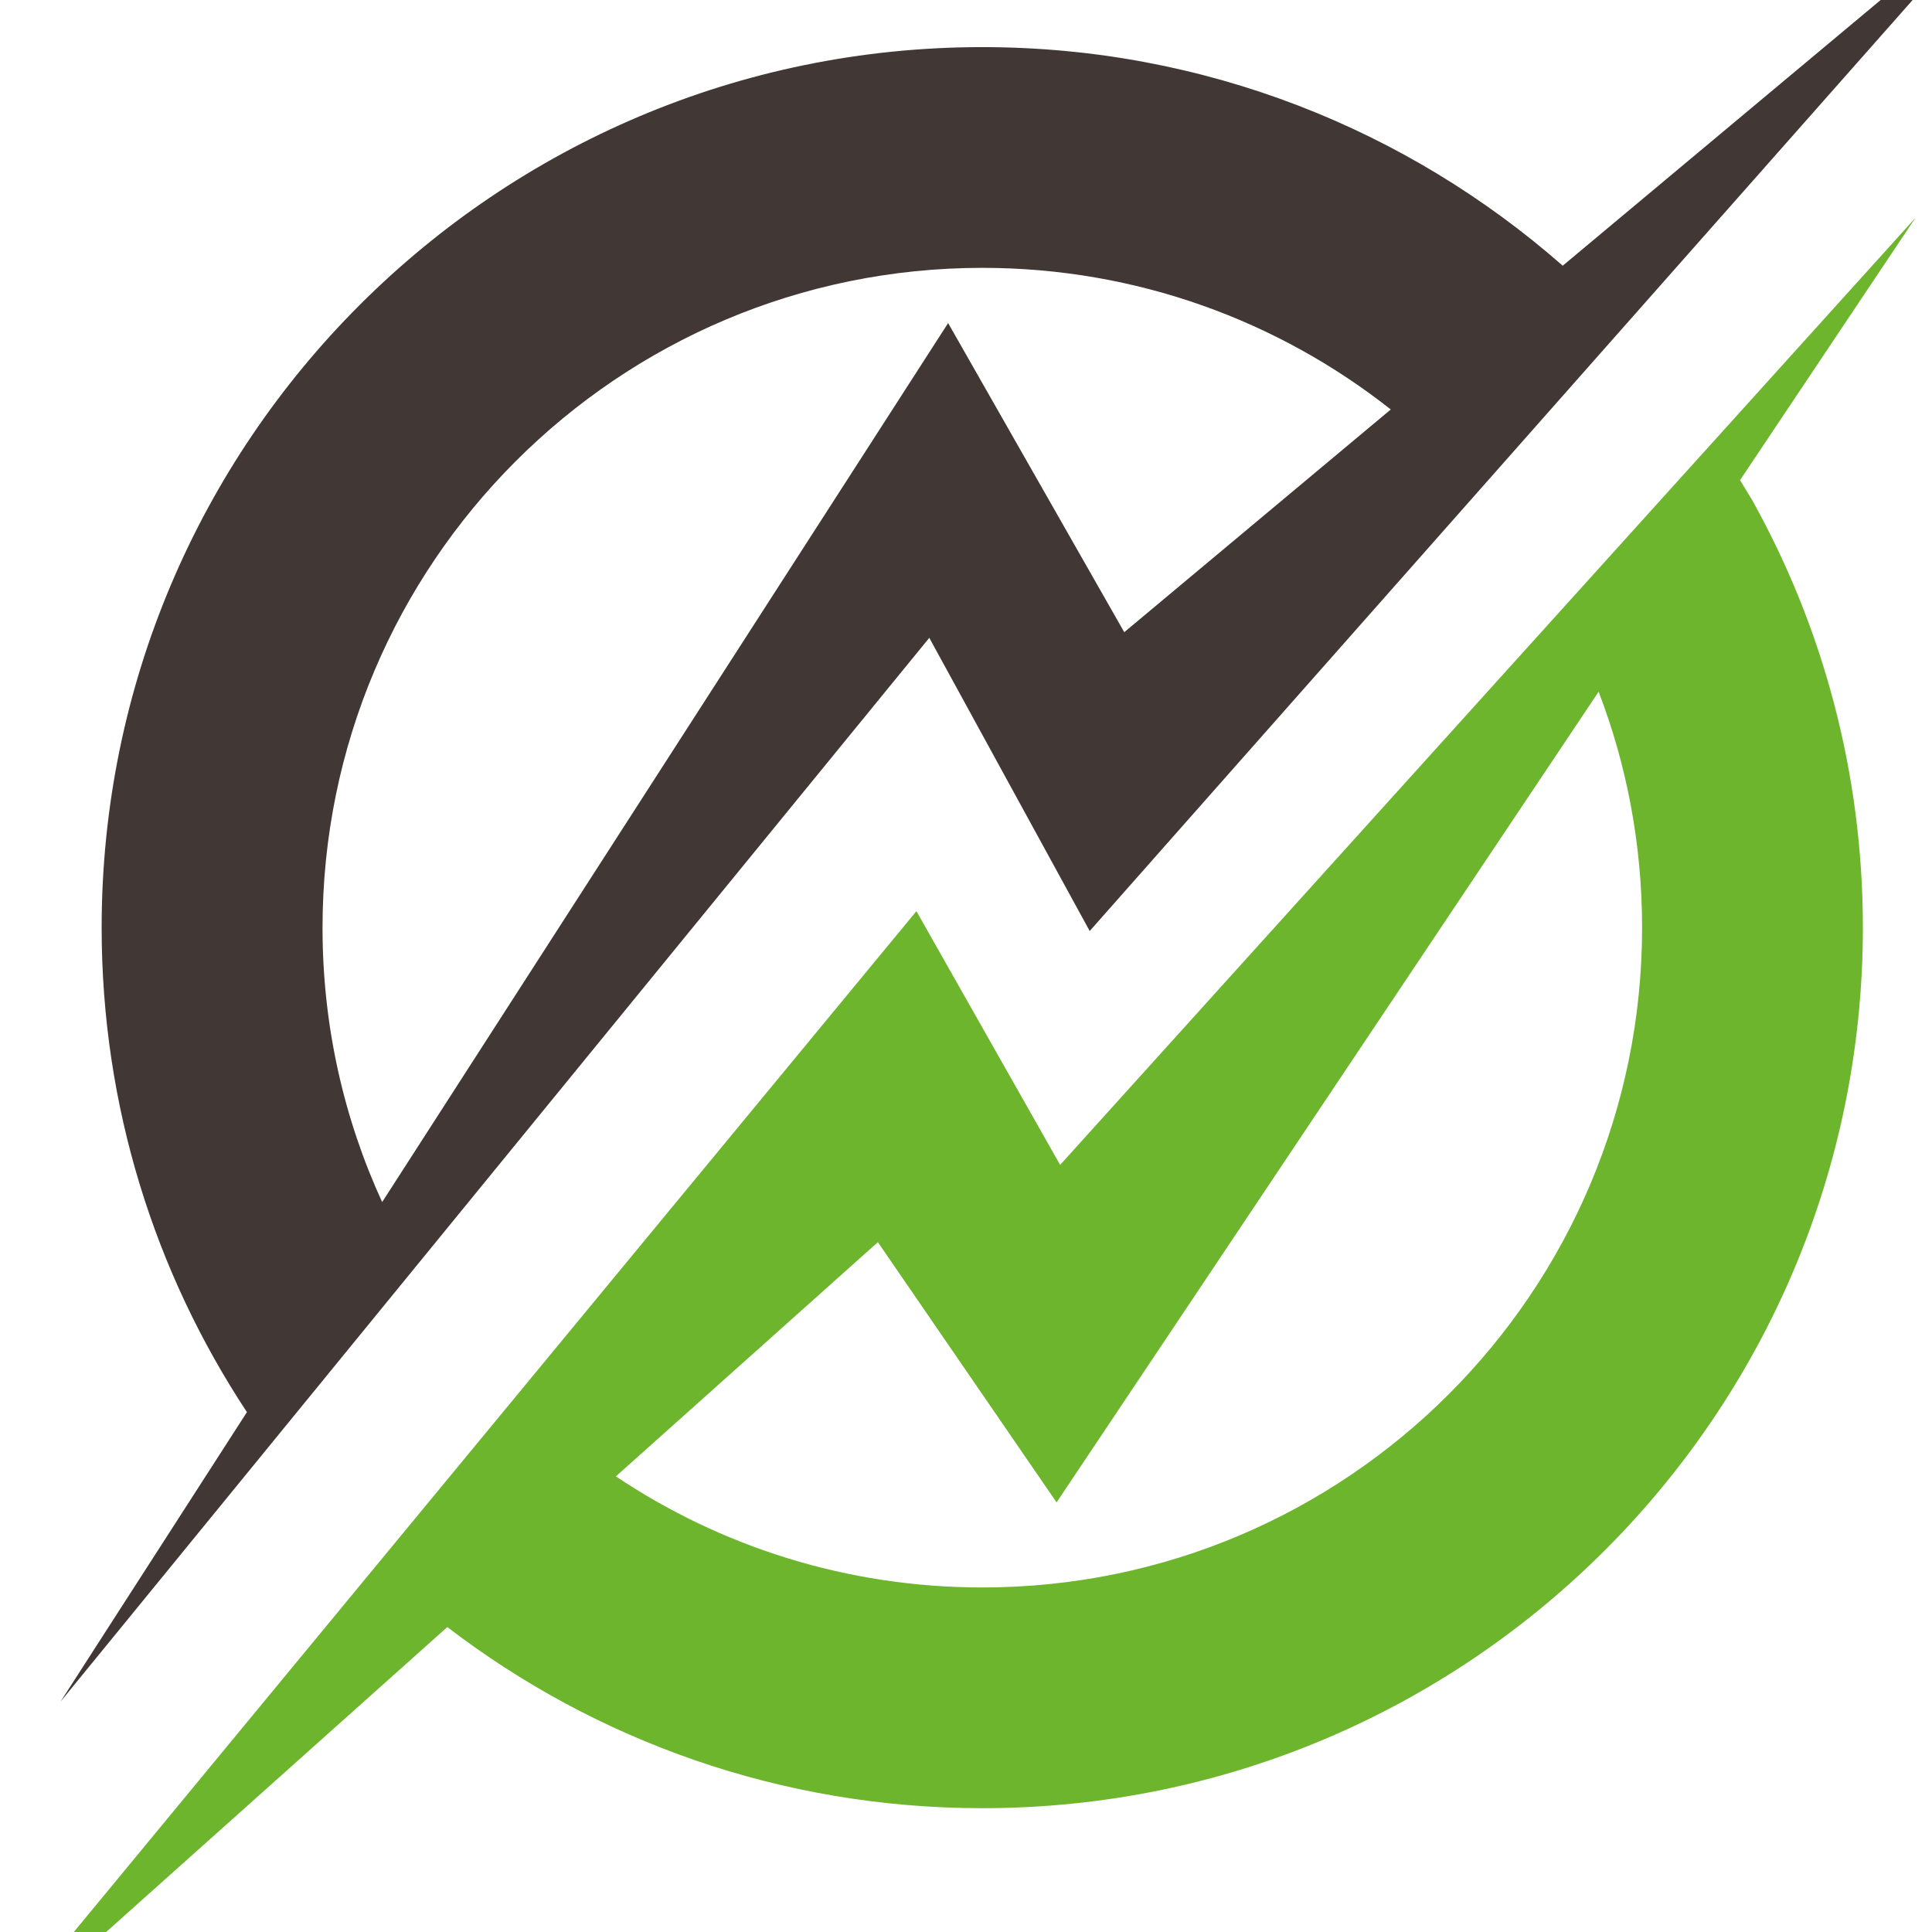 <?xml version="1.0" encoding="utf-8"?>
<!-- Generator: Adobe Illustrator 16.0.0, SVG Export Plug-In . SVG Version: 6.00 Build 0)  -->
<!DOCTYPE svg PUBLIC "-//W3C//DTD SVG 1.1//EN" "http://www.w3.org/Graphics/SVG/1.1/DTD/svg11.dtd">
<svg version="1.1" id="Calque_1" xmlns="http://www.w3.org/2000/svg" xmlns:xlink="http://www.w3.org/1999/xlink" x="0px" y="0px"
	 width="36px" height="36px" viewBox="0 0 36 36" enable-background="new 0 0 36 36" xml:space="preserve">
<g>
	<path fill-rule="evenodd" clip-rule="evenodd" fill="#413734" d="M1.126,31.71l3.475-5.397c-1.71-2.59-2.707-5.692-2.707-9.027
		c0-9.061,7.348-16.408,16.409-16.408c4.144,0,7.928,1.538,10.816,4.073l8.205-6.857L20.305,17.348l-2.989-5.463L1.126,31.71
		L1.126,31.71z M7.121,22.399L17.667,6.02l3.282,5.76l4.966-4.15c-2.094-1.652-4.737-2.639-7.61-2.639
		c-6.789,0-12.295,5.505-12.295,12.294C6.009,19.111,6.407,20.843,7.121,22.399z"/>
	<path fill-rule="evenodd" clip-rule="evenodd" fill="#6DB52D" d="M-0.319,38.053l17.395-21.075l2.678,4.728L35.693,4.057
		l-3.27,4.89l0.229,0.376c1.312,2.358,2.06,5.073,2.06,7.962c0,9.061-7.348,16.408-16.408,16.408c-3.75,0-7.205-1.258-9.969-3.375
		L-0.319,38.053L-0.319,38.053z M29.788,12.889l-10.1,15.106l-3.33-4.849l-4.882,4.364c1.953,1.307,4.301,2.07,6.828,2.07
		c6.789,0,12.294-5.507,12.294-12.295C30.598,15.737,30.312,14.254,29.788,12.889z"/>
</g>
</svg>
